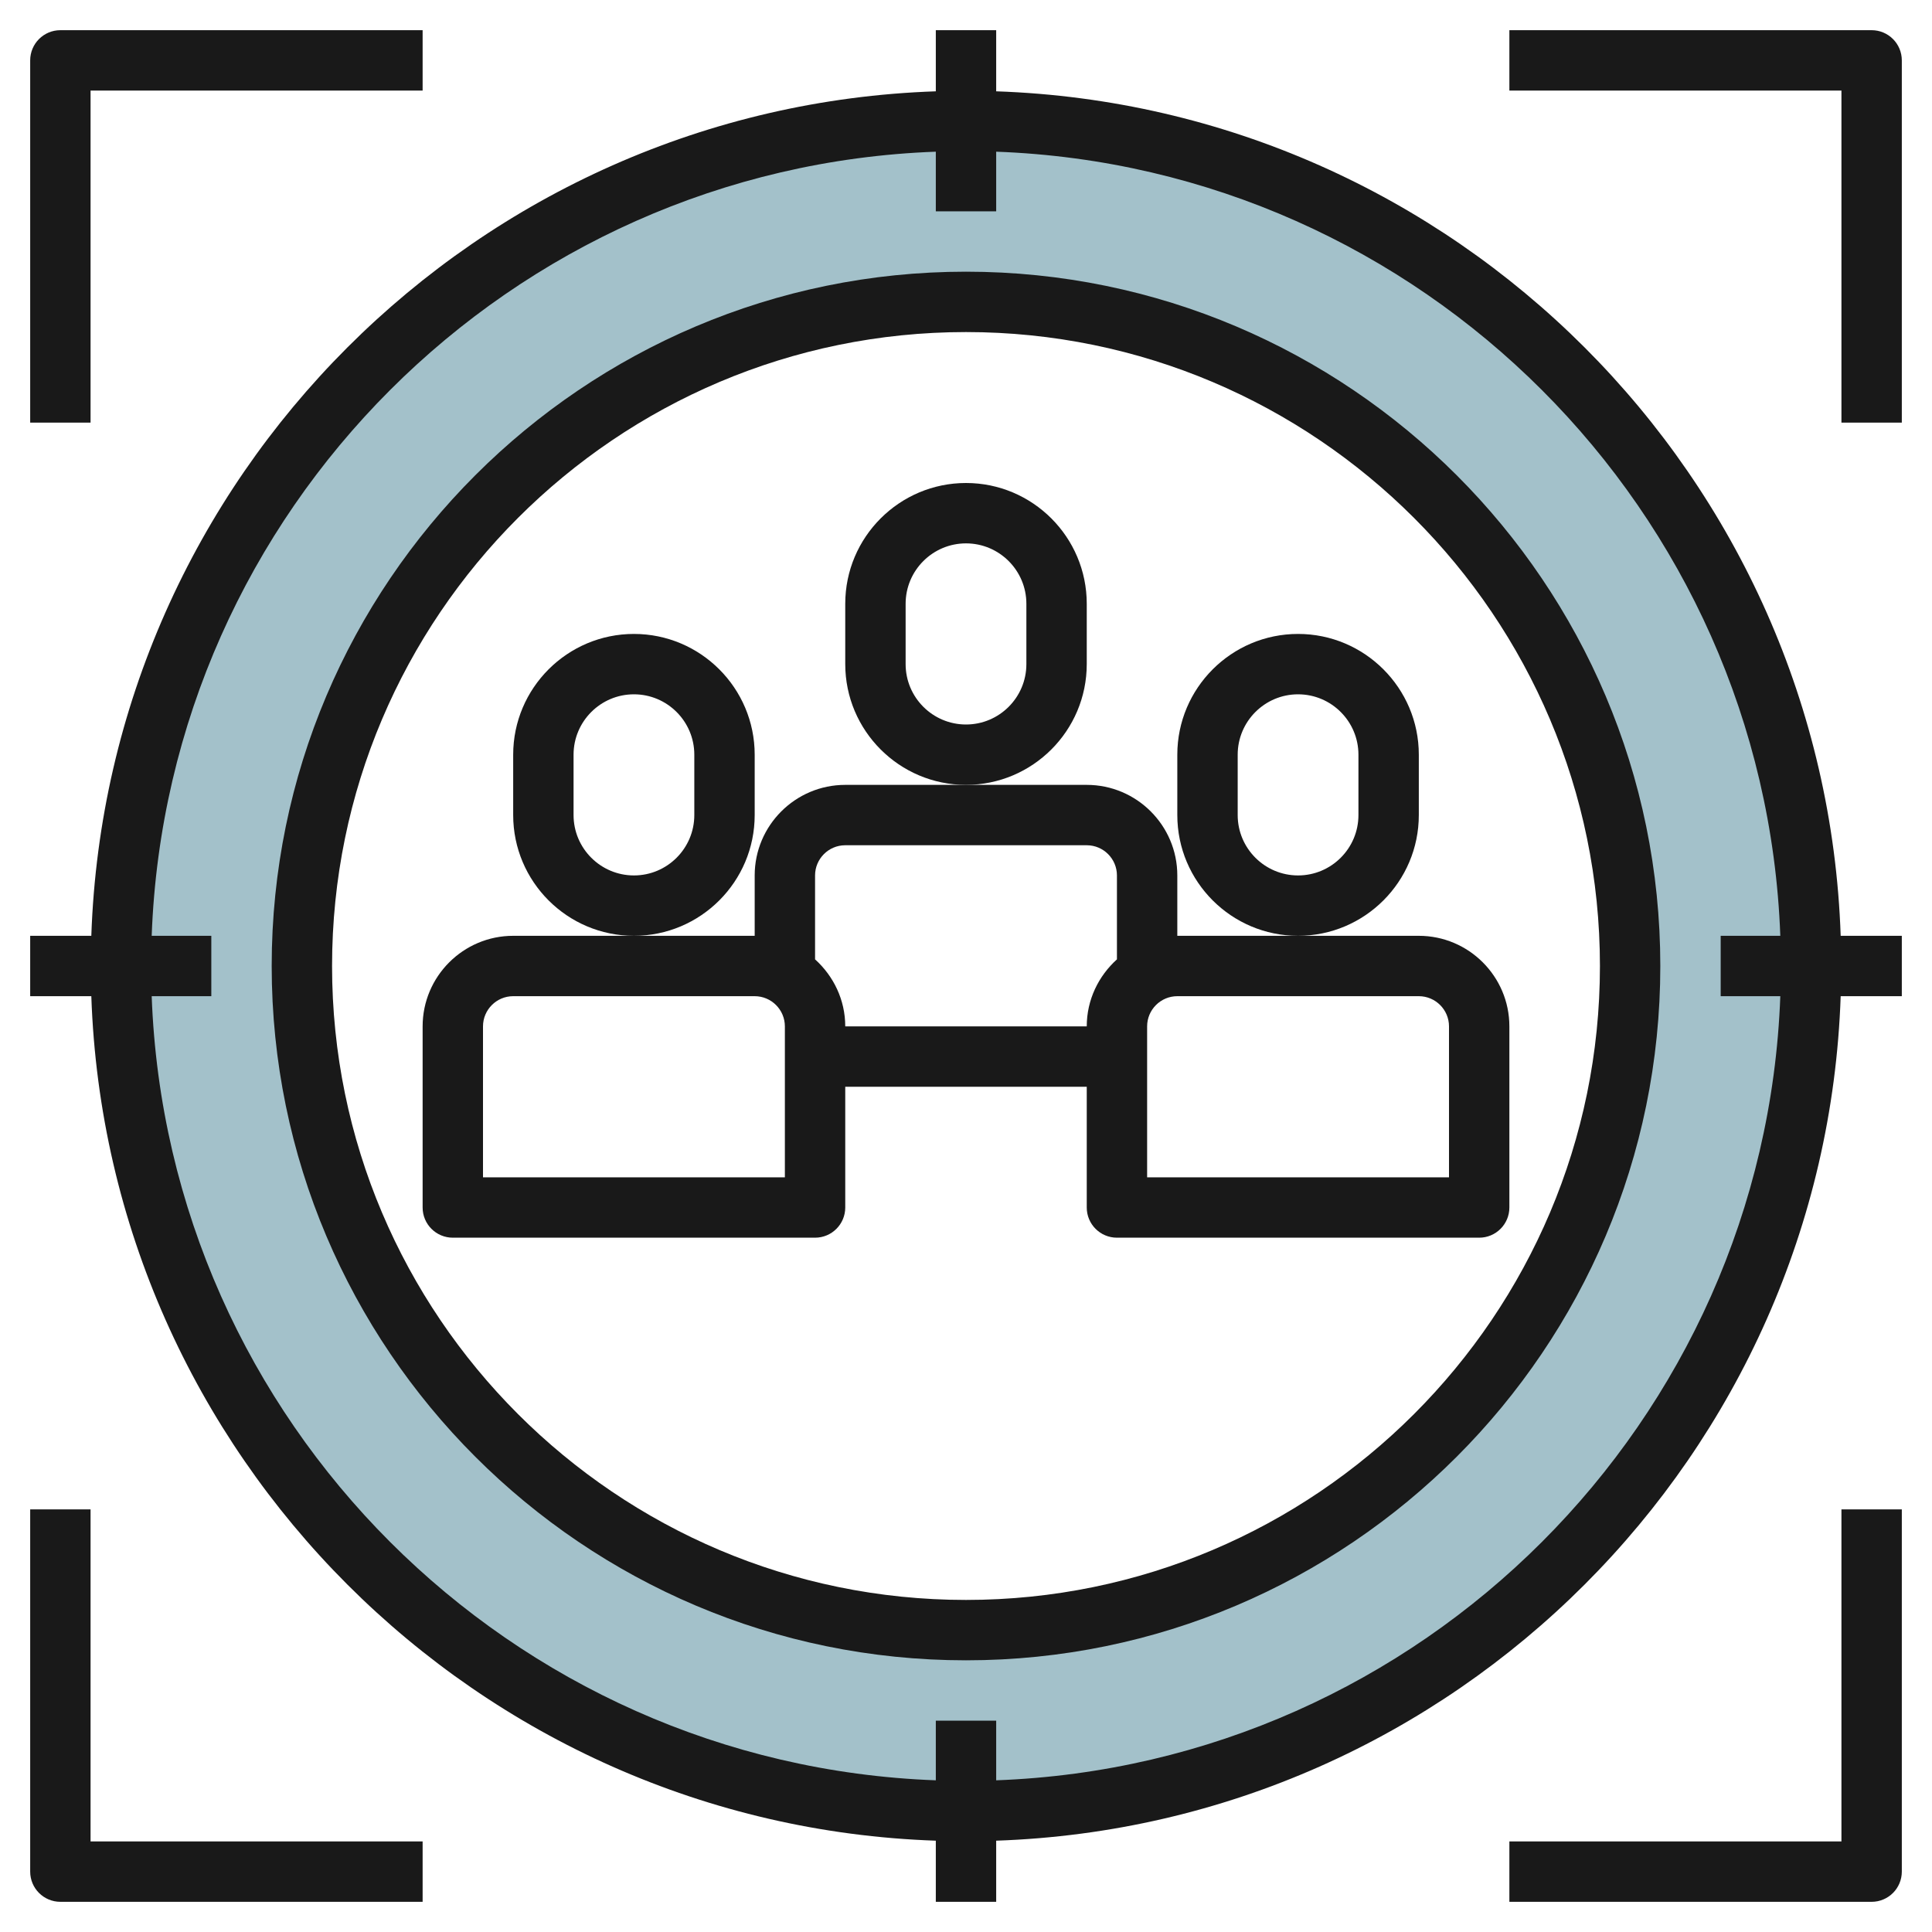 <svg id="Layer_3" enable-background="new 0 0 64 64" height="512" viewBox="0 0 64 64" width="512" xmlns="http://www.w3.org/2000/svg"><g><path d="m32 4c-15.464 0-28 12.536-28 28s12.536 28 28 28 28-12.536 28-28-12.536-28-28-28zm0 50c-12.15 0-22-9.85-22-22s9.85-22 22-22 22 9.85 22 22-9.85 22-22 22z" fill="#a3c1ca"/><g fill="#191919"><path d="m33 3.025v-2.025h-2v2.025c-15.196.519-27.456 12.779-27.975 27.975h-2.025v2h2.025c.519 15.196 12.779 27.456 27.975 27.975v2.025h2v-2.025c15.196-.519 27.456-12.779 27.975-27.975h2.025v-2h-2.025c-.519-15.196-12.779-27.456-27.975-27.975zm0 55.95v-1.975h-2v1.975c-14.093-.517-25.458-11.882-25.975-25.975h1.975v-2h-1.975c.517-14.093 11.882-25.458 25.975-25.975v1.975h2v-1.975c14.093.517 25.458 11.882 25.975 25.975h-1.975v2h1.975c-.517 14.093-11.882 25.458-25.975 25.975z"/><path d="m32 9c-12.683 0-23 10.318-23 23s10.317 23 23 23 23-10.318 23-23-10.317-23-23-23zm0 44c-11.579 0-21-9.42-21-21s9.421-21 21-21 21 9.42 21 21-9.421 21-21 21z"/><path d="m39 29c0-1.654-1.346-3-3-3h-4-4c-1.654 0-3 1.346-3 3v2h-4-4c-1.654 0-3 1.346-3 3v6c0 .552.447 1 1 1h12c.553 0 1-.448 1-1v-4h8v4c0 .552.447 1 1 1h12c.553 0 1-.448 1-1v-6c0-1.654-1.346-3-3-3h-4-4zm-13 10h-10v-5c0-.551.448-1 1-1h8c.552 0 1 .449 1 1zm21-6c.552 0 1 .449 1 1v5h-10v-5c0-.551.448-1 1-1zm-11 1h-8c0-.883-.391-1.67-1-2.22v-2.78c0-.551.448-1 1-1h8c.552 0 1 .449 1 1v2.78c-.609.55-1 1.337-1 2.22z"/><path d="m36 22v-2c0-2.206-1.794-4-4-4s-4 1.794-4 4v2c0 2.206 1.794 4 4 4s4-1.794 4-4zm-2 0c0 1.103-.897 2-2 2s-2-.897-2-2v-2c0-1.103.897-2 2-2s2 .897 2 2z"/><path d="m25 27v-2c0-2.206-1.794-4-4-4s-4 1.794-4 4v2c0 2.206 1.794 4 4 4s4-1.794 4-4zm-2 0c0 1.103-.897 2-2 2s-2-.897-2-2v-2c0-1.103.897-2 2-2s2 .897 2 2z"/><path d="m47 27v-2c0-2.206-1.794-4-4-4s-4 1.794-4 4v2c0 2.206 1.794 4 4 4s4-1.794 4-4zm-2 0c0 1.103-.897 2-2 2s-2-.897-2-2v-2c0-1.103.897-2 2-2s2 .897 2 2z"/><path d="m3 3h11v-2h-12c-.553 0-1 .448-1 1v12h2z"/><path d="m62 1h-12v2h11v11h2v-12c0-.552-.447-1-1-1z"/><path d="m3 50h-2v12c0 .552.447 1 1 1h12v-2h-11z"/><path d="m61 61h-11v2h12c.553 0 1-.448 1-1v-12h-2z"/></g></g></svg>